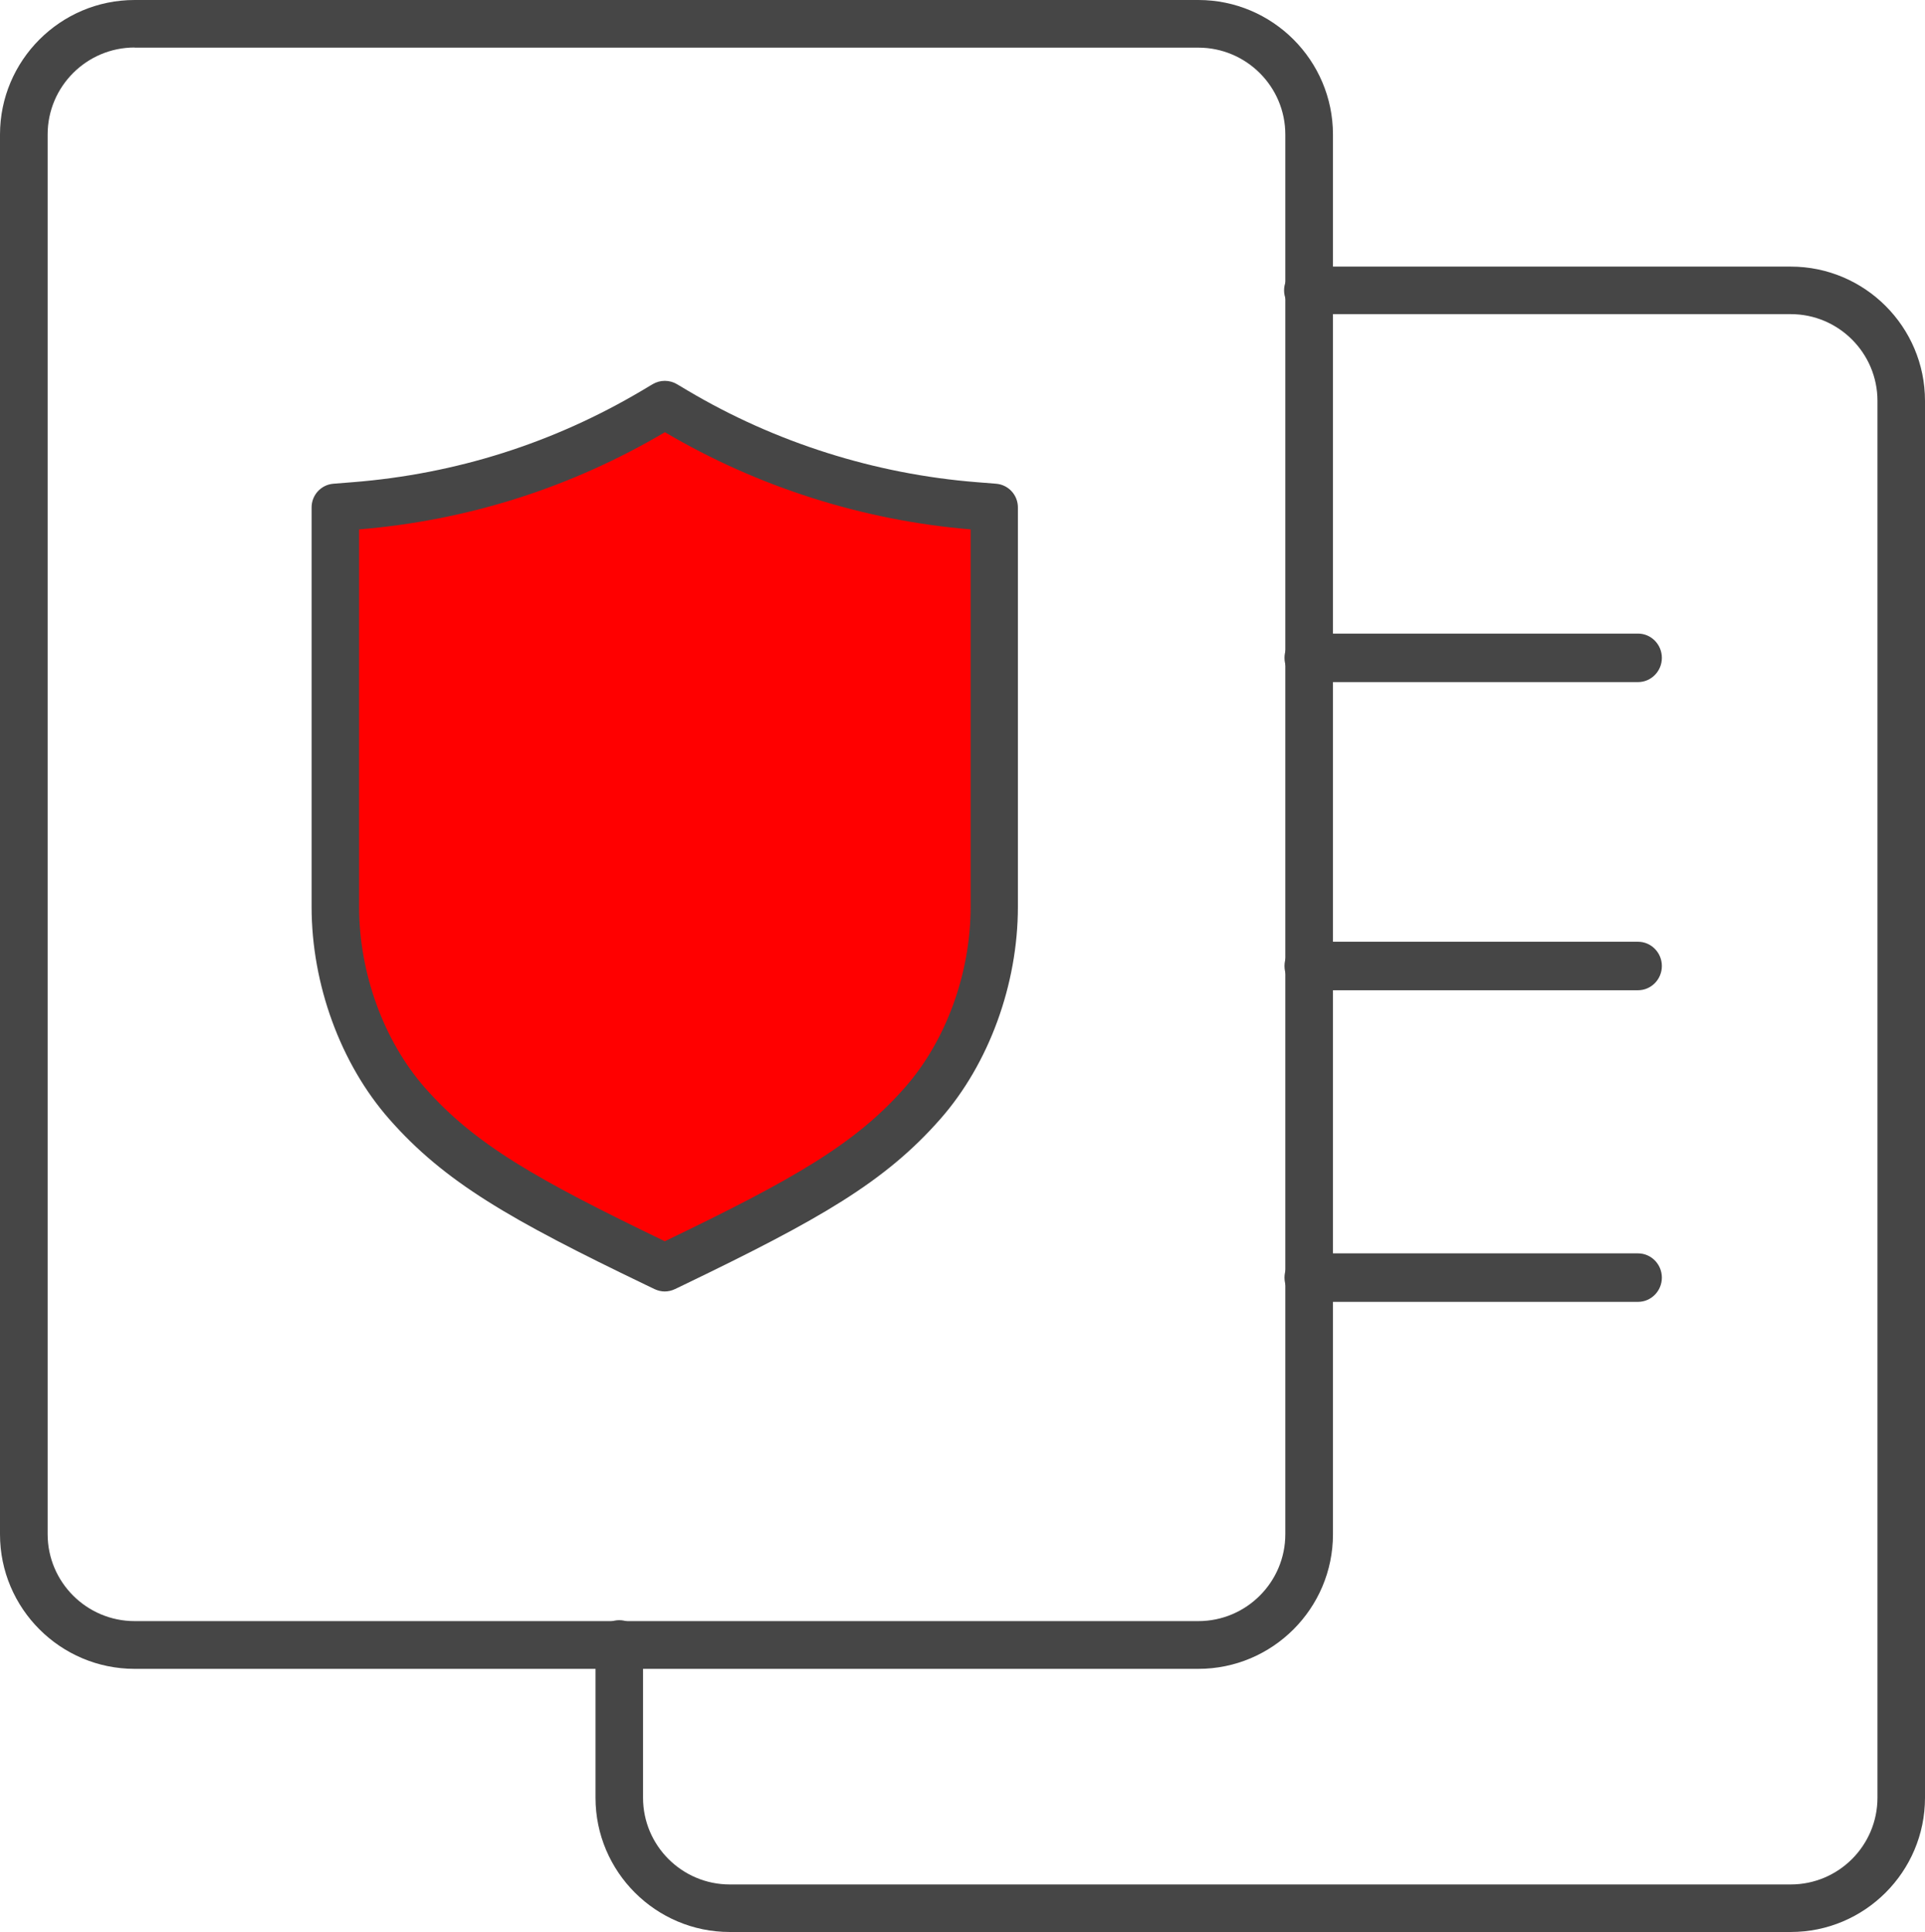 <svg width="556" height="558" xmlns="http://www.w3.org/2000/svg" xmlns:xlink="http://www.w3.org/1999/xlink" xml:space="preserve" overflow="hidden"><defs><clipPath id="clip0"><rect x="1198" y="1343" width="556" height="558"/></clipPath></defs><g clip-path="url(#clip0)" transform="translate(-1198 -1343)"><path d="M1480.32 1488.35C1449.8 1485.91 1419.82 1476.4 1393.63 1460.86L1390.5 1459 1387.37 1460.86C1360.77 1476.61 1331.58 1485.87 1300.68 1488.35L1295 1488.8 1295 1604.5C1295 1625.31 1302.74 1646.57 1315.75 1661.38 1331.07 1678.78 1349.55 1689.29 1387.85 1707.73L1390.5 1709 1393.18 1707.73C1431.49 1689.29 1449.97 1678.78 1465.25 1661.38 1478.26 1646.6 1486 1625.31 1486 1604.5L1486 1488.8 1480.32 1488.35Z" fill="#FF0000" fill-rule="evenodd"/><path d="M1390.02 1716C1388.99 1716 1387.99 1715.76 1387.03 1715.31L1384.39 1714.04C1345.34 1695.25 1326.41 1684.43 1310.39 1666.18 1296.37 1650.21 1288 1627.32 1288 1604.92L1288 1489.55C1288 1485.97 1290.74 1482.99 1294.31 1482.71L1299.97 1482.26C1329.7 1479.89 1357.78 1470.99 1383.4 1455.81L1386.52 1453.95C1388.68 1452.68 1391.35 1452.68 1393.51 1453.95L1396.64 1455.81C1421.87 1470.79 1450.71 1479.93 1480.07 1482.26L1485.69 1482.71C1489.26 1482.99 1492 1485.97 1492 1489.55L1492 1604.92C1492 1627.32 1483.63 1650.24 1469.61 1666.18 1453.59 1684.43 1434.66 1695.21 1395.61 1714.04L1392.97 1715.31C1392.04 1715.76 1391.01 1716 1389.98 1716ZM1301.72 1495.9 1301.72 1604.92C1301.72 1624.06 1308.82 1643.57 1320.68 1657.11 1335.08 1673.5 1352.95 1683.64 1390.02 1701.5 1427.09 1683.64 1444.95 1673.5 1459.35 1657.11 1471.25 1643.61 1478.35 1624.09 1478.35 1604.92L1478.35 1495.9C1447.32 1493.33 1416.8 1483.64 1390.05 1467.83 1362.89 1483.84 1333.2 1493.29 1301.75 1495.9Z" fill="#464646" fill-rule="evenodd"/><path d="M1544.15 1825 1236.88 1825C1215.45 1825 1198 1807.56 1198 1786.14L1198 1381.86C1198 1360.44 1215.45 1343 1236.88 1343L1544.12 1343C1565.55 1343 1583 1360.44 1583 1381.86L1583 1786.14C1583 1807.56 1565.55 1825 1544.12 1825ZM1236.88 1356.72C1223.02 1356.72 1211.76 1368 1211.76 1381.83L1211.76 1786.1C1211.76 1799.96 1223.05 1811.21 1236.88 1811.21L1544.12 1811.21C1557.99 1811.21 1569.24 1799.93 1569.24 1786.1L1569.24 1381.86C1569.24 1368 1557.95 1356.76 1544.12 1356.76L1236.88 1356.76Z" fill="#464646" fill-rule="evenodd"/><path d="M1715.22 1901 1408.78 1901C1387.4 1901 1370 1883.6 1370 1862.22L1370 1817.81C1370 1814.03 1373.09 1810.94 1376.86 1810.94 1380.64 1810.94 1383.73 1814.03 1383.73 1817.81L1383.73 1862.22C1383.73 1876.05 1394.98 1887.27 1408.78 1887.27L1715.22 1887.27C1729.05 1887.27 1740.27 1876.02 1740.27 1862.22L1740.27 1458.78C1740.27 1444.95 1729.02 1433.73 1715.22 1433.73L1575.75 1433.73C1571.97 1433.73 1568.88 1430.64 1568.88 1426.86 1568.88 1423.09 1571.97 1420 1575.75 1420L1715.22 1420C1736.6 1420 1754 1437.4 1754 1458.78L1754 1862.22C1754 1883.6 1736.6 1901 1715.22 1901Z" fill="#464646" fill-rule="evenodd"/><path d="M1671.13 1540 1575.87 1540C1572.09 1540 1569 1536.85 1569 1533 1569 1529.15 1572.09 1526 1575.87 1526L1671.13 1526C1674.91 1526 1678 1529.15 1678 1533 1678 1536.85 1674.91 1540 1671.13 1540Z" fill="#464646" fill-rule="evenodd"/><path d="M1671.13 1629 1575.87 1629C1572.09 1629 1569 1625.85 1569 1622 1569 1618.15 1572.09 1615 1575.87 1615L1671.13 1615C1674.91 1615 1678 1618.15 1678 1622 1678 1625.85 1674.91 1629 1671.13 1629Z" fill="#464646" fill-rule="evenodd"/><path d="M1671.13 1719 1575.87 1719C1572.09 1719 1569 1715.85 1569 1712 1569 1708.15 1572.09 1705 1575.87 1705L1671.13 1705C1674.91 1705 1678 1708.15 1678 1712 1678 1715.85 1674.91 1719 1671.13 1719Z" fill="#464646" fill-rule="evenodd"/></g></svg>